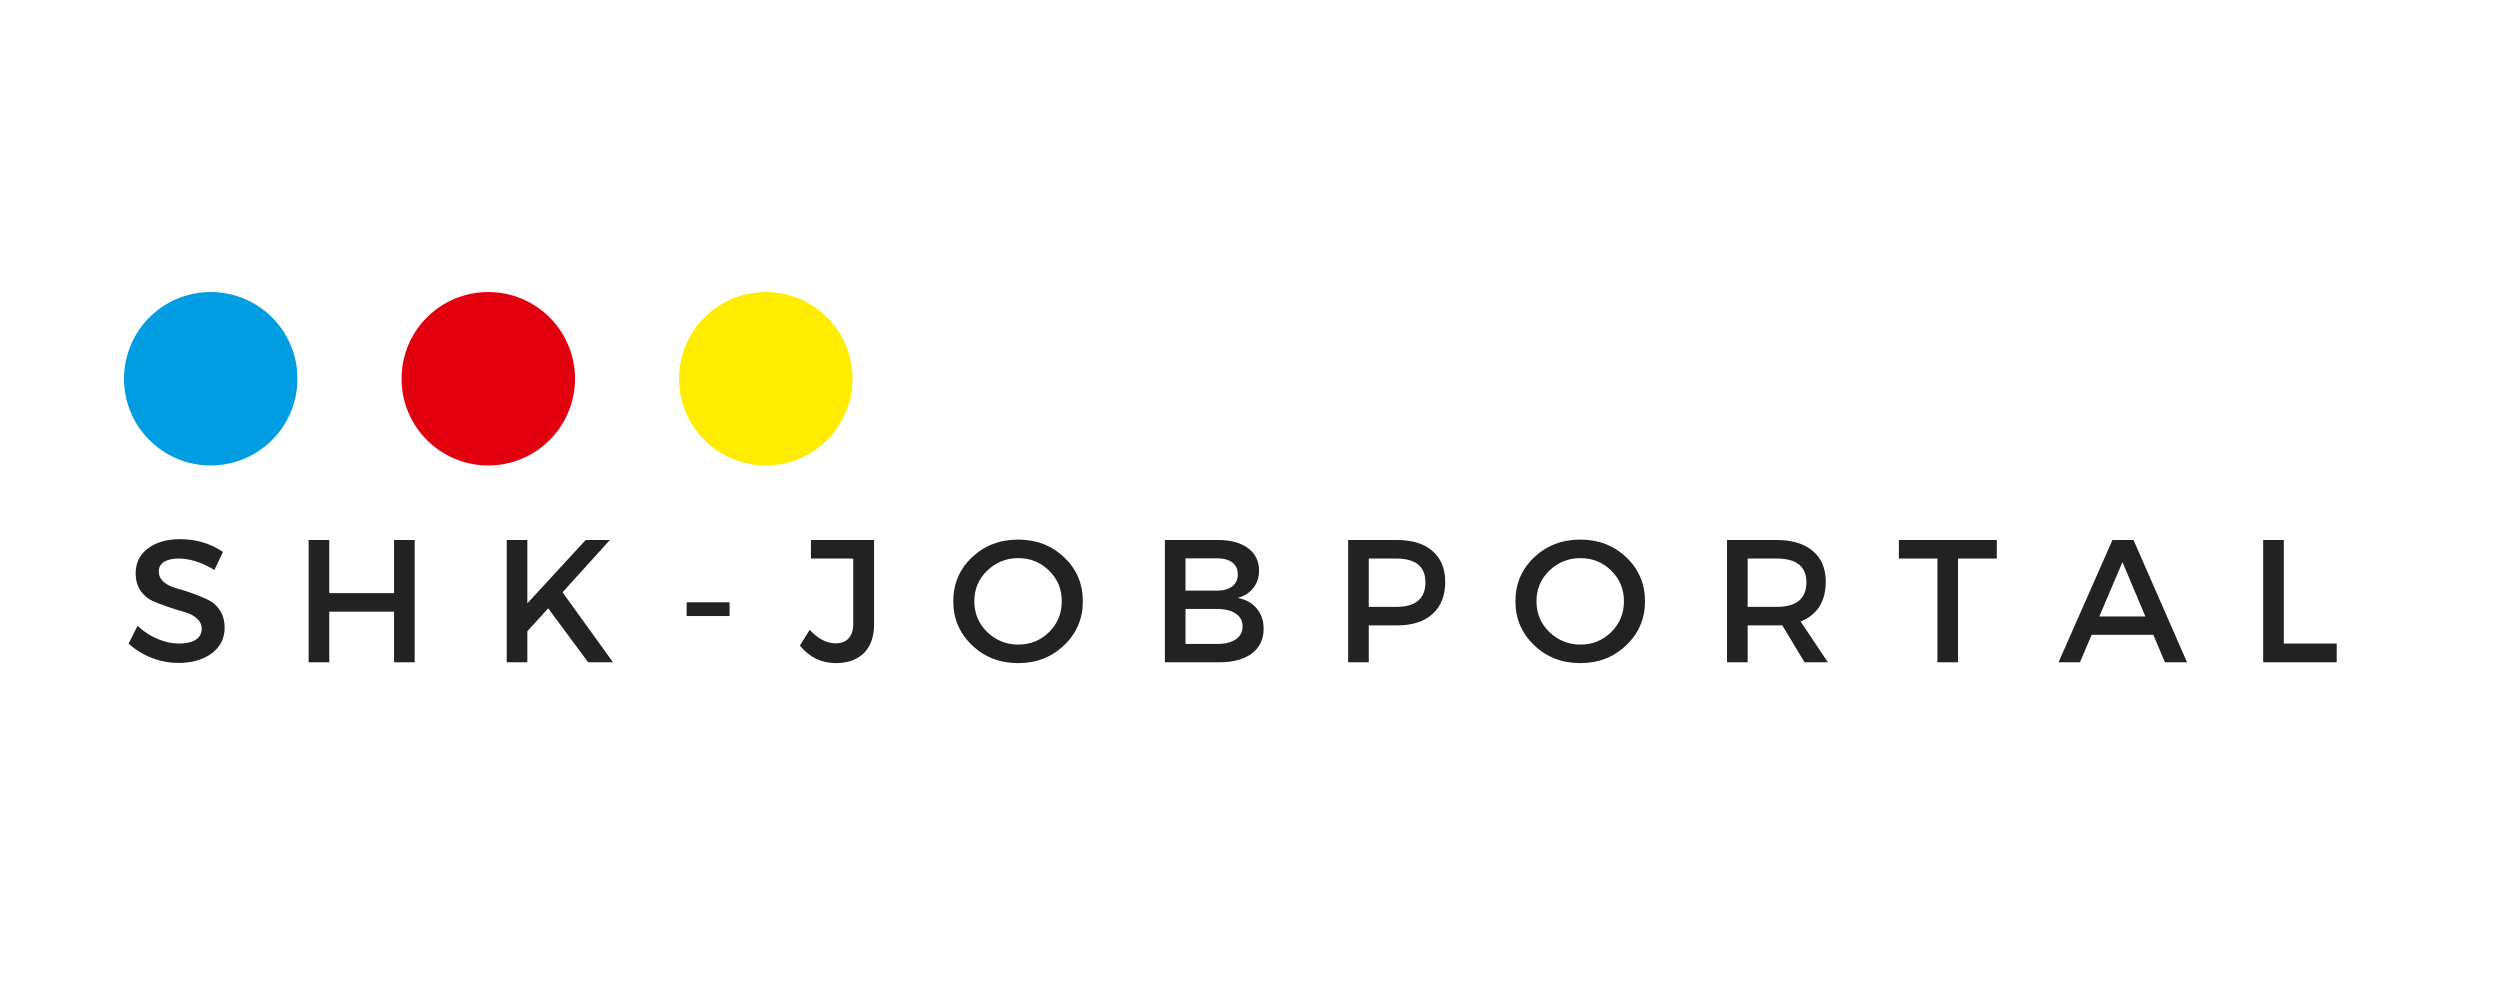 <svg xmlns="http://www.w3.org/2000/svg" xmlns:xlink="http://www.w3.org/1999/xlink" width="250" zoomAndPan="magnify" viewBox="0 0 187.5 75" height="100" preserveAspectRatio="xMidYMid meet" version="1.0"><defs><g/><clipPath id="265deb34e7"><path d="M 9.301 21.902 L 22.309 21.902 L 22.309 34.91 L 9.301 34.91 Z M 9.301 21.902 " clip-rule="nonzero"/></clipPath><clipPath id="f8d273c349"><path d="M 15.805 21.902 C 14.941 21.902 14.113 22.066 13.316 22.395 C 12.52 22.727 11.816 23.195 11.207 23.805 C 10.594 24.414 10.125 25.117 9.797 25.914 C 9.465 26.711 9.301 27.543 9.301 28.406 C 9.301 29.27 9.465 30.098 9.797 30.895 C 10.125 31.691 10.594 32.395 11.207 33.004 C 11.816 33.613 12.52 34.086 13.316 34.414 C 14.113 34.746 14.941 34.91 15.805 34.91 C 16.668 34.91 17.496 34.746 18.293 34.414 C 19.09 34.086 19.793 33.613 20.402 33.004 C 21.016 32.395 21.484 31.691 21.812 30.895 C 22.145 30.098 22.309 29.27 22.309 28.406 C 22.309 27.543 22.145 26.711 21.812 25.914 C 21.484 25.117 21.016 24.414 20.402 23.805 C 19.793 23.195 19.09 22.727 18.293 22.395 C 17.496 22.066 16.668 21.902 15.805 21.902 Z M 15.805 21.902 " clip-rule="nonzero"/></clipPath><clipPath id="a9c657750f"><path d="M 30.117 21.902 L 43.125 21.902 L 43.125 34.91 L 30.117 34.91 Z M 30.117 21.902 " clip-rule="nonzero"/></clipPath><clipPath id="9d3827d65a"><path d="M 36.621 21.902 C 35.758 21.902 34.926 22.066 34.129 22.395 C 33.332 22.727 32.629 23.195 32.02 23.805 C 31.41 24.414 30.941 25.117 30.609 25.914 C 30.281 26.711 30.117 27.543 30.117 28.406 C 30.117 29.27 30.281 30.098 30.609 30.895 C 30.941 31.691 31.41 32.395 32.02 33.004 C 32.629 33.613 33.332 34.086 34.129 34.414 C 34.926 34.746 35.758 34.91 36.621 34.91 C 37.48 34.91 38.312 34.746 39.109 34.414 C 39.906 34.086 40.609 33.613 41.219 33.004 C 41.828 32.395 42.301 31.691 42.629 30.895 C 42.961 30.098 43.125 29.27 43.125 28.406 C 43.125 27.543 42.961 26.711 42.629 25.914 C 42.301 25.117 41.828 24.414 41.219 23.805 C 40.609 23.195 39.906 22.727 39.109 22.395 C 38.312 22.066 37.48 21.902 36.621 21.902 Z M 36.621 21.902 " clip-rule="nonzero"/></clipPath><clipPath id="cec180b282"><path d="M 50.93 21.902 L 63.941 21.902 L 63.941 34.91 L 50.93 34.91 Z M 50.93 21.902 " clip-rule="nonzero"/></clipPath><clipPath id="084404f556"><path d="M 57.434 21.902 C 56.574 21.902 55.742 22.066 54.945 22.395 C 54.148 22.727 53.445 23.195 52.836 23.805 C 52.227 24.414 51.758 25.117 51.426 25.914 C 51.098 26.711 50.93 27.543 50.93 28.406 C 50.93 29.27 51.098 30.098 51.426 30.895 C 51.758 31.691 52.227 32.395 52.836 33.004 C 53.445 33.613 54.148 34.086 54.945 34.414 C 55.742 34.746 56.574 34.91 57.434 34.91 C 58.297 34.91 59.129 34.746 59.926 34.414 C 60.723 34.086 61.426 33.613 62.035 33.004 C 62.645 32.395 63.113 31.691 63.445 30.895 C 63.773 30.098 63.941 29.27 63.941 28.406 C 63.941 27.543 63.773 26.711 63.445 25.914 C 63.113 25.117 62.645 24.414 62.035 23.805 C 61.426 23.195 60.723 22.727 59.926 22.395 C 59.129 22.066 58.297 21.902 57.434 21.902 Z M 57.434 21.902 " clip-rule="nonzero"/></clipPath></defs><g fill="#222222" fill-opacity="1"><g transform="translate(9.3, 49.672)"><g><path d="M 4.219 -9.234 C 5.406 -9.234 6.473 -8.914 7.422 -8.281 L 6.781 -6.922 C 5.844 -7.492 4.945 -7.781 4.094 -7.781 C 3.633 -7.781 3.27 -7.695 3 -7.531 C 2.738 -7.363 2.609 -7.125 2.609 -6.812 C 2.609 -6.508 2.727 -6.25 2.969 -6.031 C 3.219 -5.82 3.523 -5.664 3.891 -5.562 C 4.254 -5.469 4.648 -5.344 5.078 -5.188 C 5.504 -5.039 5.898 -4.879 6.266 -4.703 C 6.641 -4.535 6.945 -4.27 7.188 -3.906 C 7.426 -3.539 7.547 -3.102 7.547 -2.594 C 7.547 -1.789 7.223 -1.148 6.578 -0.672 C 5.941 -0.191 5.109 0.047 4.078 0.047 C 3.379 0.047 2.703 -0.082 2.047 -0.344 C 1.398 -0.602 0.832 -0.957 0.344 -1.406 L 1.016 -2.734 C 1.473 -2.305 1.977 -1.977 2.531 -1.75 C 3.082 -1.52 3.609 -1.406 4.109 -1.406 C 4.648 -1.406 5.07 -1.5 5.375 -1.688 C 5.676 -1.883 5.828 -2.16 5.828 -2.516 C 5.828 -2.828 5.703 -3.086 5.453 -3.297 C 5.211 -3.516 4.91 -3.672 4.547 -3.766 C 4.18 -3.867 3.781 -3.992 3.344 -4.141 C 2.914 -4.285 2.52 -4.438 2.156 -4.594 C 1.789 -4.758 1.484 -5.02 1.234 -5.375 C 0.992 -5.738 0.875 -6.172 0.875 -6.672 C 0.875 -7.453 1.176 -8.07 1.781 -8.531 C 2.395 -9 3.207 -9.234 4.219 -9.234 Z M 4.219 -9.234 "/></g></g></g><g fill="#222222" fill-opacity="1"><g transform="translate(21.945, 49.672)"><g><path d="M 9.156 0 L 7.609 0 L 7.609 -3.797 L 2.75 -3.797 L 2.75 0 L 1.203 0 L 1.203 -9.172 L 2.75 -9.172 L 2.75 -5.188 L 7.609 -5.188 L 7.609 -9.172 L 9.156 -9.172 Z M 9.156 0 "/></g></g></g><g fill="#222222" fill-opacity="1"><g transform="translate(36.801, 49.672)"><g><path d="M 7.312 0 L 4.312 -4.047 L 2.75 -2.328 L 2.75 0 L 1.203 0 L 1.203 -9.172 L 2.75 -9.172 L 2.75 -4.422 L 7.125 -9.172 L 8.938 -9.172 L 5.391 -5.25 L 9.172 0 Z M 7.312 0 "/></g></g></g><g fill="#222222" fill-opacity="1"><g transform="translate(50.702, 49.672)"><g><path d="M 4.016 -3.469 L 0.797 -3.469 L 0.797 -4.5 L 4.016 -4.5 Z M 4.016 -3.469 "/></g></g></g><g fill="#222222" fill-opacity="1"><g transform="translate(60.023, 49.672)"><g><path d="M 5.531 -9.172 L 5.531 -2.828 C 5.531 -1.91 5.273 -1.195 4.766 -0.688 C 4.254 -0.188 3.555 0.062 2.672 0.062 C 1.586 0.062 0.688 -0.375 -0.031 -1.25 L 0.703 -2.438 C 1.328 -1.758 1.977 -1.422 2.656 -1.422 C 3.07 -1.422 3.395 -1.547 3.625 -1.797 C 3.852 -2.047 3.969 -2.406 3.969 -2.875 L 3.969 -7.781 L 0.797 -7.781 L 0.797 -9.172 Z M 5.531 -9.172 "/></g></g></g><g fill="#222222" fill-opacity="1"><g transform="translate(71.058, 49.672)"><g><path d="M 1.844 -7.875 C 2.781 -8.758 3.93 -9.203 5.297 -9.203 C 6.672 -9.203 7.82 -8.758 8.75 -7.875 C 9.688 -6.988 10.156 -5.891 10.156 -4.578 C 10.156 -3.273 9.688 -2.176 8.75 -1.281 C 7.82 -0.383 6.672 0.062 5.297 0.062 C 3.93 0.062 2.781 -0.383 1.844 -1.281 C 0.906 -2.176 0.438 -3.273 0.438 -4.578 C 0.438 -5.891 0.906 -6.988 1.844 -7.875 Z M 5.312 -7.812 C 4.406 -7.812 3.629 -7.5 2.984 -6.875 C 2.336 -6.25 2.016 -5.484 2.016 -4.578 C 2.016 -3.672 2.336 -2.898 2.984 -2.266 C 3.641 -1.641 4.414 -1.328 5.312 -1.328 C 6.219 -1.328 6.988 -1.641 7.625 -2.266 C 8.258 -2.898 8.578 -3.672 8.578 -4.578 C 8.578 -5.484 8.258 -6.25 7.625 -6.875 C 6.988 -7.5 6.219 -7.812 5.312 -7.812 Z M 5.312 -7.812 "/></g></g></g><g fill="#222222" fill-opacity="1"><g transform="translate(86.163, 49.672)"><g><path d="M 1.203 -9.172 L 5.188 -9.172 C 6.133 -9.172 6.883 -8.969 7.438 -8.562 C 7.988 -8.156 8.266 -7.594 8.266 -6.875 C 8.266 -6.363 8.117 -5.926 7.828 -5.562 C 7.535 -5.195 7.145 -4.953 6.656 -4.828 C 7.258 -4.723 7.734 -4.461 8.078 -4.047 C 8.43 -3.641 8.609 -3.129 8.609 -2.516 C 8.609 -1.723 8.312 -1.102 7.719 -0.656 C 7.125 -0.219 6.312 0 5.281 0 L 1.203 0 Z M 2.75 -7.797 L 2.75 -5.375 L 5.109 -5.375 C 5.598 -5.375 5.977 -5.477 6.25 -5.688 C 6.531 -5.906 6.672 -6.207 6.672 -6.594 C 6.672 -6.977 6.535 -7.273 6.266 -7.484 C 5.992 -7.691 5.609 -7.797 5.109 -7.797 Z M 2.75 -4 L 2.75 -1.375 L 5.109 -1.375 C 5.711 -1.375 6.18 -1.488 6.516 -1.719 C 6.859 -1.945 7.031 -2.273 7.031 -2.703 C 7.031 -3.109 6.859 -3.426 6.516 -3.656 C 6.18 -3.883 5.711 -4 5.109 -4 Z M 2.75 -4 "/></g></g></g><g fill="#222222" fill-opacity="1"><g transform="translate(99.907, 49.672)"><g><path d="M 1.203 -9.172 L 4.859 -9.172 C 6.016 -9.172 6.906 -8.895 7.531 -8.344 C 8.164 -7.801 8.484 -7.031 8.484 -6.031 C 8.484 -5 8.164 -4.195 7.531 -3.625 C 6.906 -3.051 6.016 -2.766 4.859 -2.766 L 2.75 -2.766 L 2.75 0 L 1.203 0 Z M 2.75 -7.781 L 2.75 -4.156 L 4.797 -4.156 C 6.266 -4.156 7 -4.77 7 -6 C 7 -7.188 6.266 -7.781 4.797 -7.781 Z M 2.75 -7.781 "/></g></g></g><g fill="#222222" fill-opacity="1"><g transform="translate(113.219, 49.672)"><g><path d="M 1.844 -7.875 C 2.781 -8.758 3.93 -9.203 5.297 -9.203 C 6.672 -9.203 7.82 -8.758 8.75 -7.875 C 9.688 -6.988 10.156 -5.891 10.156 -4.578 C 10.156 -3.273 9.688 -2.176 8.75 -1.281 C 7.82 -0.383 6.672 0.062 5.297 0.062 C 3.93 0.062 2.781 -0.383 1.844 -1.281 C 0.906 -2.176 0.438 -3.273 0.438 -4.578 C 0.438 -5.891 0.906 -6.988 1.844 -7.875 Z M 5.312 -7.812 C 4.406 -7.812 3.629 -7.5 2.984 -6.875 C 2.336 -6.25 2.016 -5.484 2.016 -4.578 C 2.016 -3.672 2.336 -2.898 2.984 -2.266 C 3.641 -1.641 4.414 -1.328 5.312 -1.328 C 6.219 -1.328 6.988 -1.641 7.625 -2.266 C 8.258 -2.898 8.578 -3.672 8.578 -4.578 C 8.578 -5.484 8.258 -6.25 7.625 -6.875 C 6.988 -7.5 6.219 -7.812 5.312 -7.812 Z M 5.312 -7.812 "/></g></g></g><g fill="#222222" fill-opacity="1"><g transform="translate(128.324, 49.672)"><g><path d="M 7.016 0 L 5.344 -2.781 C 5.258 -2.77 5.117 -2.766 4.922 -2.766 L 2.75 -2.766 L 2.75 0 L 1.203 0 L 1.203 -9.172 L 4.922 -9.172 C 6.086 -9.172 6.992 -8.895 7.641 -8.344 C 8.285 -7.801 8.609 -7.031 8.609 -6.031 C 8.609 -5.301 8.445 -4.68 8.125 -4.172 C 7.801 -3.672 7.332 -3.301 6.719 -3.062 L 8.766 0 Z M 2.75 -4.156 L 4.922 -4.156 C 6.41 -4.156 7.156 -4.77 7.156 -6 C 7.156 -7.188 6.41 -7.781 4.922 -7.781 L 2.75 -7.781 Z M 2.75 -4.156 "/></g></g></g><g fill="#222222" fill-opacity="1"><g transform="translate(142.291, 49.672)"><g><path d="M 7.469 -7.781 L 4.562 -7.781 L 4.562 0 L 3.016 0 L 3.016 -7.781 L 0.125 -7.781 L 0.125 -9.172 L 7.469 -9.172 Z M 7.469 -7.781 "/></g></g></g><g fill="#222222" fill-opacity="1"><g transform="translate(154.372, 49.672)"><g><path d="M 7.125 -2.062 L 2.5 -2.062 L 1.625 0 L 0.016 0 L 4.062 -9.172 L 5.641 -9.172 L 9.656 0 L 8 0 Z M 6.531 -3.438 L 4.812 -7.516 L 3.078 -3.438 Z M 6.531 -3.438 "/></g></g></g><g fill="#222222" fill-opacity="1"><g transform="translate(168.535, 49.672)"><g><path d="M 2.75 -1.406 L 6.719 -1.406 L 6.719 0 L 1.203 0 L 1.203 -9.172 L 2.75 -9.172 Z M 2.75 -1.406 "/></g></g></g><g clip-path="url(#265deb34e7)"><g clip-path="url(#f8d273c349)"><path fill="#019de2" d="M 9.301 21.902 L 22.309 21.902 L 22.309 34.91 L 9.301 34.91 Z M 9.301 21.902 " fill-opacity="1" fill-rule="nonzero"/></g></g><g clip-path="url(#a9c657750f)"><g clip-path="url(#9d3827d65a)"><path fill="#e2000f" d="M 30.117 21.902 L 43.125 21.902 L 43.125 34.91 L 30.117 34.91 Z M 30.117 21.902 " fill-opacity="1" fill-rule="nonzero"/></g></g><g clip-path="url(#cec180b282)"><g clip-path="url(#084404f556)"><path fill="#ffec00" d="M 50.93 21.902 L 63.941 21.902 L 63.941 34.91 L 50.93 34.91 Z M 50.93 21.902 " fill-opacity="1" fill-rule="nonzero"/></g></g></svg>